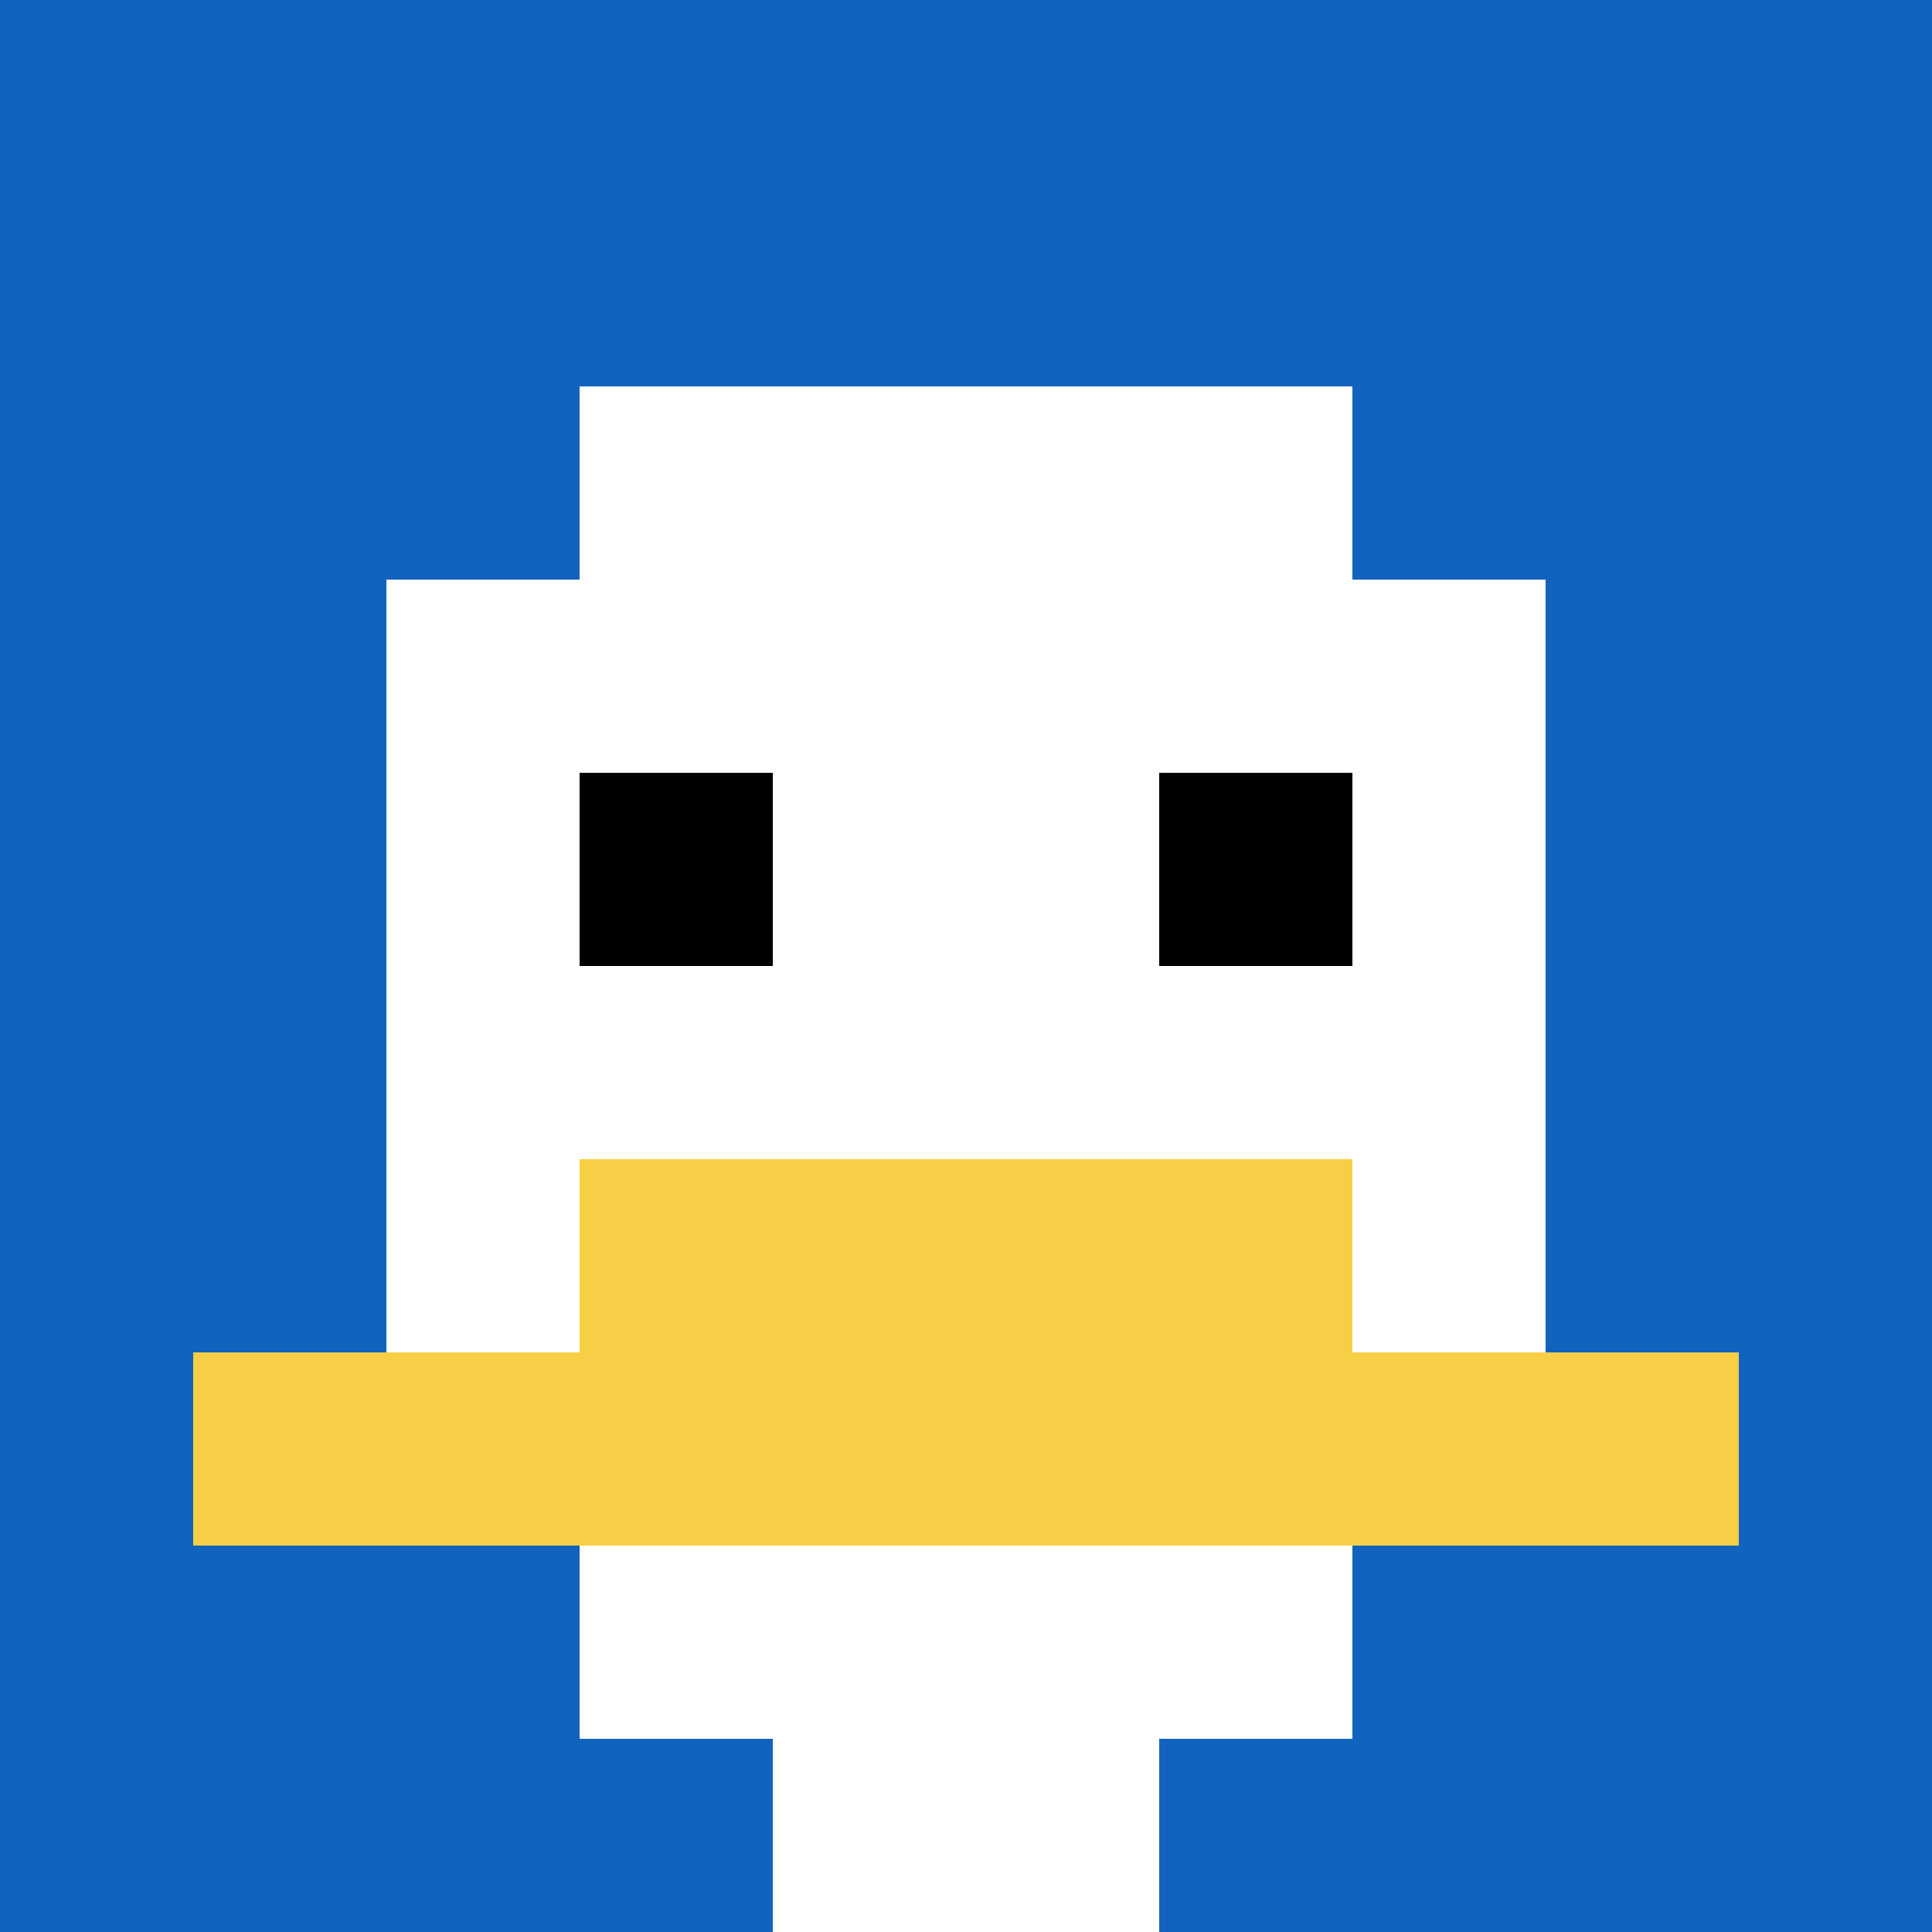 <svg xmlns="http://www.w3.org/2000/svg" version="1.1" width="788" height="788"><title>'goose-pfp-509933' by Dmitri Cherniak</title><desc>seed=509933
backgroundColor=#ffffff
padding=55
innerPadding=0
timeout=500
dimension=1
border=false
Save=function(){return n.handleSave()}
frame=191

Rendered at Sun Sep 15 2024 13:41:48 GMT+0800 (中国标准时间)
Generated in &lt;1ms
</desc><defs></defs><rect width="100%" height="100%" fill="#ffffff"></rect><g><g id="0-0"><rect x="0" y="0" height="788" width="788" fill="#1263BD"></rect><g><rect id="0-0-3-2-4-7" x="236.4" y="157.6" width="315.2" height="551.6" fill="#ffffff"></rect><rect id="0-0-2-3-6-5" x="157.6" y="236.4" width="472.8" height="394" fill="#ffffff"></rect><rect id="0-0-4-8-2-2" x="315.2" y="630.4" width="157.6" height="157.6" fill="#ffffff"></rect><rect id="0-0-1-7-8-1" x="78.8" y="551.6" width="630.4" height="78.8" fill="#F7CF46"></rect><rect id="0-0-3-6-4-2" x="236.4" y="472.8" width="315.2" height="157.6" fill="#F7CF46"></rect><rect id="0-0-3-4-1-1" x="236.4" y="315.2" width="78.8" height="78.8" fill="#000000"></rect><rect id="0-0-6-4-1-1" x="472.8" y="315.2" width="78.8" height="78.8" fill="#000000"></rect></g><rect x="0" y="0" stroke="white" stroke-width="0" height="788" width="788" fill="none"></rect></g></g></svg>
